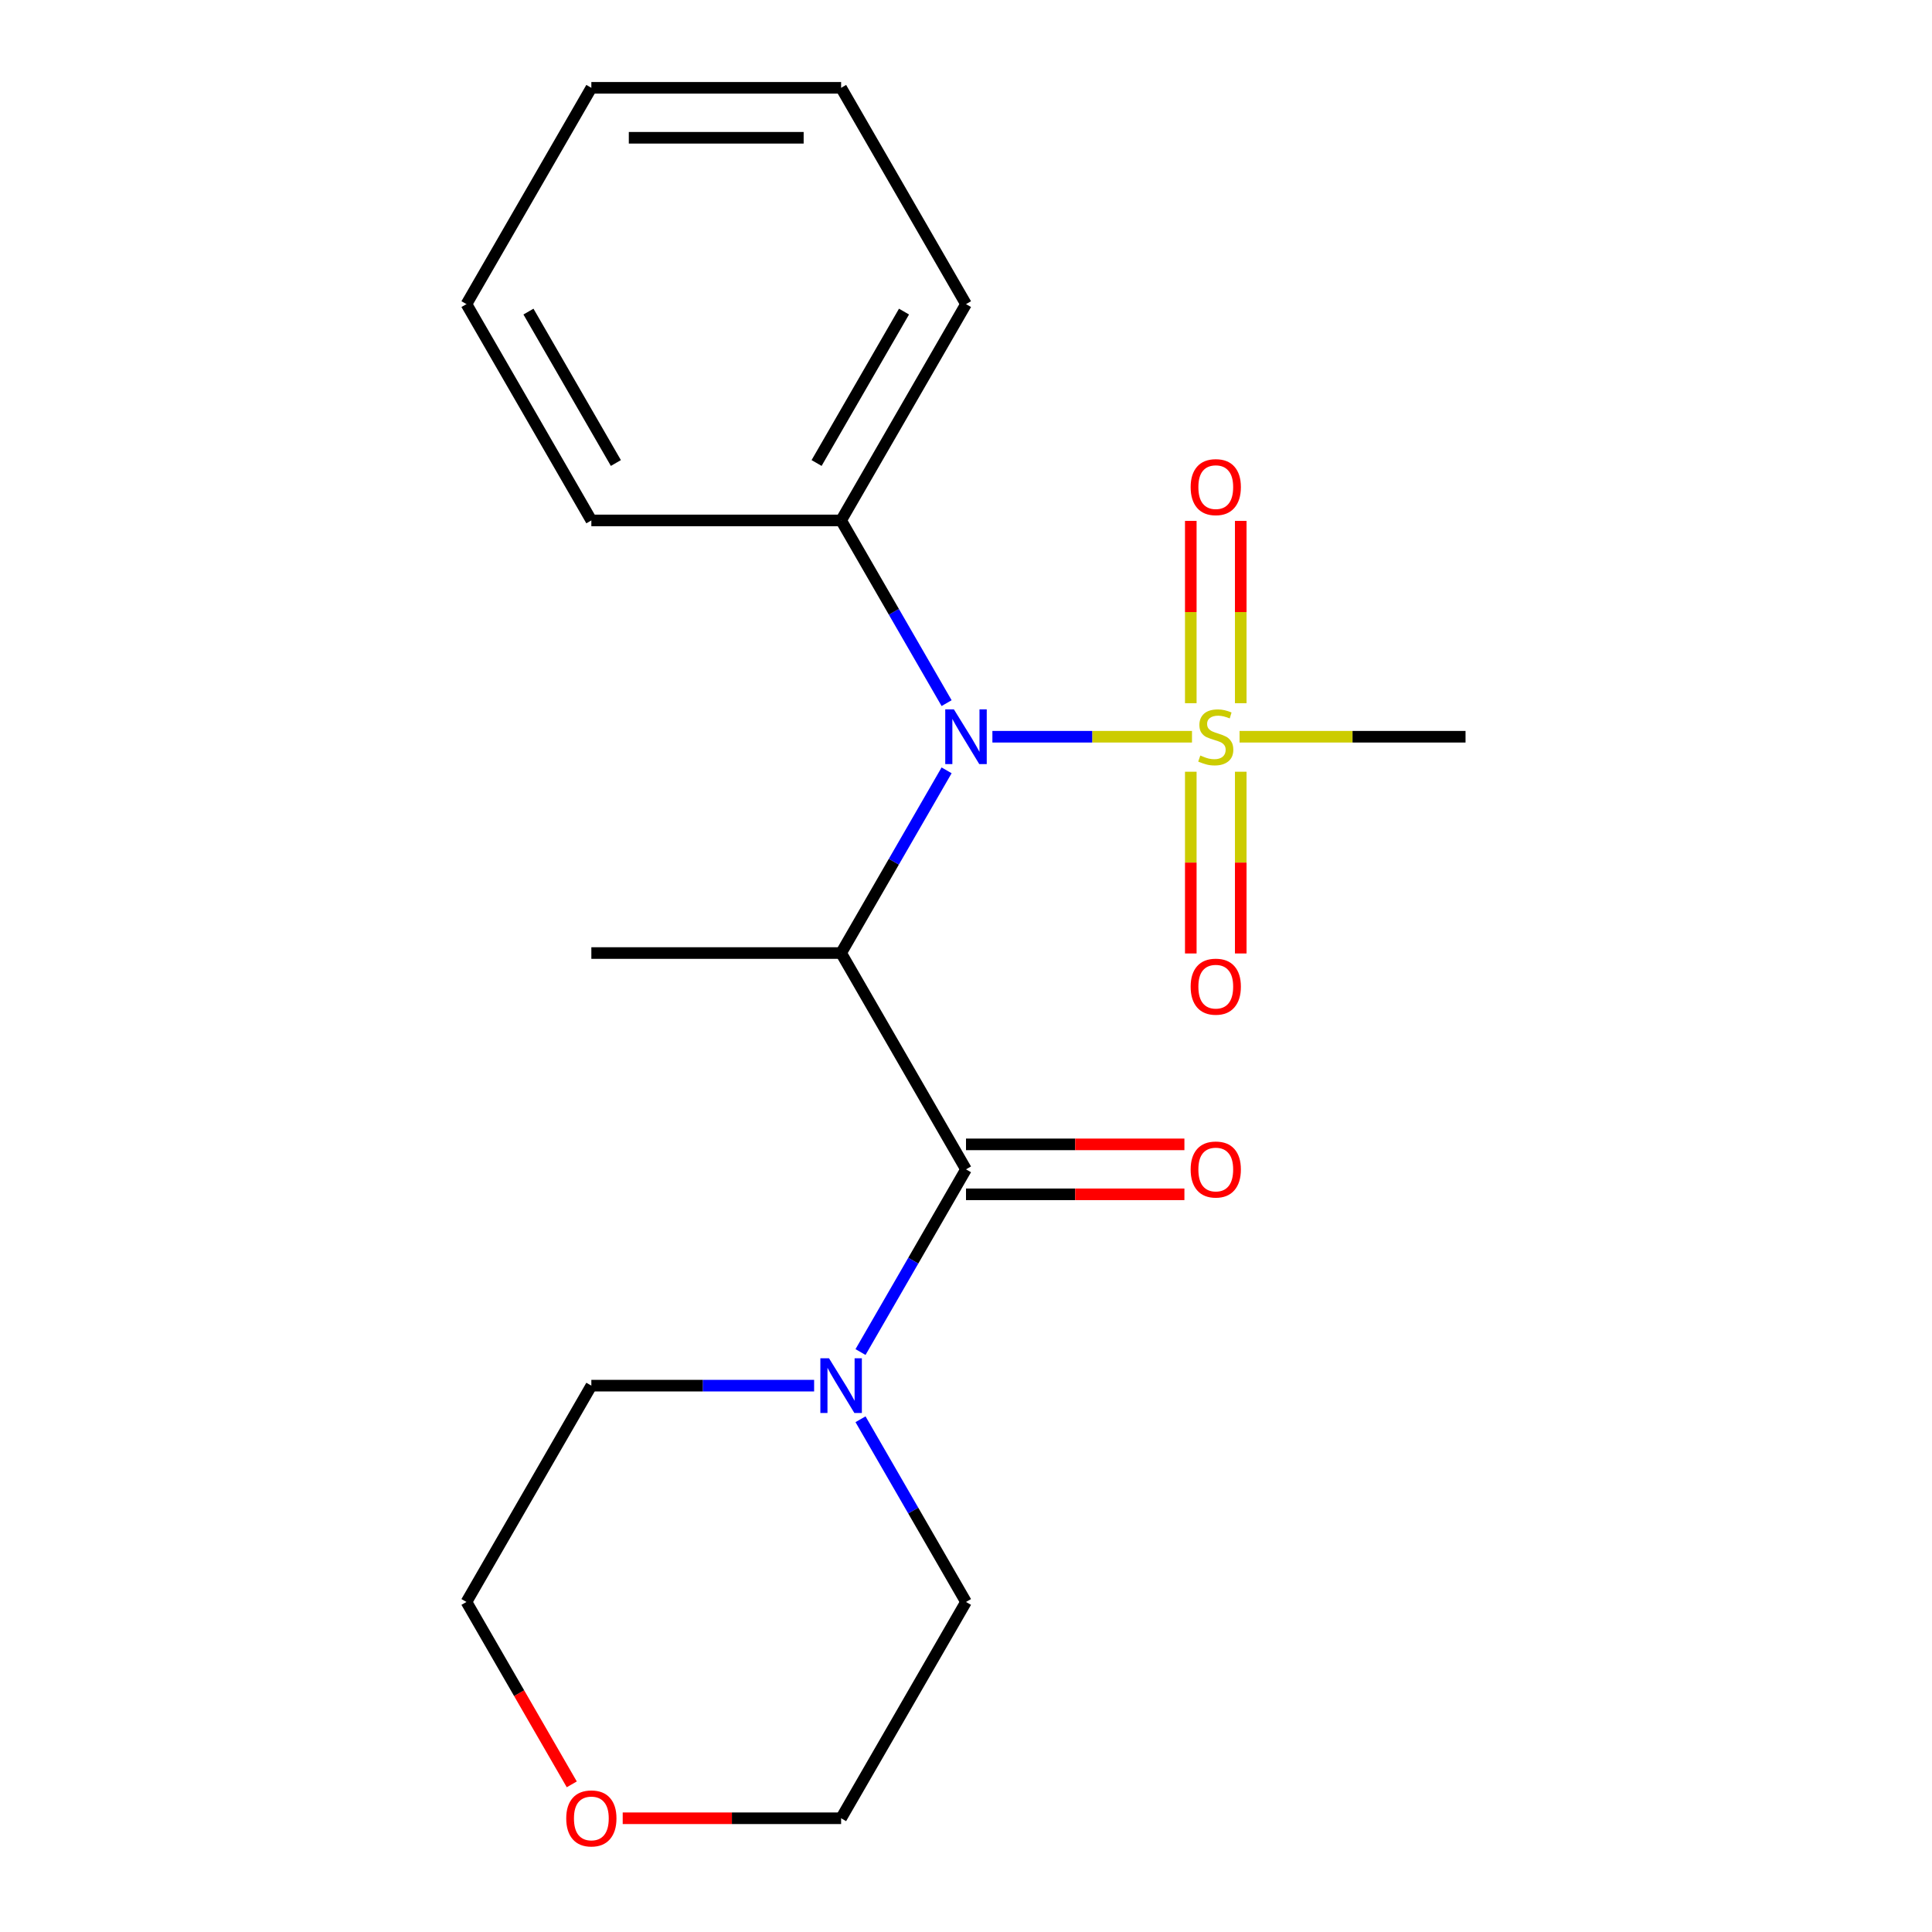 <?xml version='1.0' encoding='iso-8859-1'?>
<svg version='1.1' baseProfile='full'
              xmlns='http://www.w3.org/2000/svg'
                      xmlns:rdkit='http://www.rdkit.org/xml'
                      xmlns:xlink='http://www.w3.org/1999/xlink'
                  xml:space='preserve'
width='1000px' height='1000px' viewBox='0 0 1000 1000'>
<!-- END OF HEADER -->
<rect style='opacity:1.0;fill:#FFFFFF;stroke:none' width='1000' height='1000' x='0' y='0'> </rect>
<path class='bond-2' d='M 616.968,381.333 L 565.316,381.333' style='fill:none;fill-rule:evenodd;stroke:#CCCC00;stroke-width:6px;stroke-linecap:butt;stroke-linejoin:miter;stroke-opacity:1' />
<path class='bond-2' d='M 565.316,381.333 L 513.664,381.333' style='fill:none;fill-rule:evenodd;stroke:#0000FF;stroke-width:6px;stroke-linecap:butt;stroke-linejoin:miter;stroke-opacity:1' />
<path class='bond-4' d='M 616.352,399.445 L 616.352,446.479' style='fill:none;fill-rule:evenodd;stroke:#CCCC00;stroke-width:6px;stroke-linecap:butt;stroke-linejoin:miter;stroke-opacity:1' />
<path class='bond-4' d='M 616.352,446.479 L 616.352,493.513' style='fill:none;fill-rule:evenodd;stroke:#FF0000;stroke-width:6px;stroke-linecap:butt;stroke-linejoin:miter;stroke-opacity:1' />
<path class='bond-4' d='M 642.208,399.445 L 642.208,446.479' style='fill:none;fill-rule:evenodd;stroke:#CCCC00;stroke-width:6px;stroke-linecap:butt;stroke-linejoin:miter;stroke-opacity:1' />
<path class='bond-4' d='M 642.208,446.479 L 642.208,493.513' style='fill:none;fill-rule:evenodd;stroke:#FF0000;stroke-width:6px;stroke-linecap:butt;stroke-linejoin:miter;stroke-opacity:1' />
<path class='bond-5' d='M 642.208,363.981 L 642.208,316.796' style='fill:none;fill-rule:evenodd;stroke:#CCCC00;stroke-width:6px;stroke-linecap:butt;stroke-linejoin:miter;stroke-opacity:1' />
<path class='bond-5' d='M 642.208,316.796 L 642.208,269.611' style='fill:none;fill-rule:evenodd;stroke:#FF0000;stroke-width:6px;stroke-linecap:butt;stroke-linejoin:miter;stroke-opacity:1' />
<path class='bond-5' d='M 616.352,363.981 L 616.352,316.796' style='fill:none;fill-rule:evenodd;stroke:#CCCC00;stroke-width:6px;stroke-linecap:butt;stroke-linejoin:miter;stroke-opacity:1' />
<path class='bond-5' d='M 616.352,316.796 L 616.352,269.611' style='fill:none;fill-rule:evenodd;stroke:#FF0000;stroke-width:6px;stroke-linecap:butt;stroke-linejoin:miter;stroke-opacity:1' />
<path class='bond-9' d='M 641.592,381.333 L 700.075,381.333' style='fill:none;fill-rule:evenodd;stroke:#CCCC00;stroke-width:6px;stroke-linecap:butt;stroke-linejoin:miter;stroke-opacity:1' />
<path class='bond-9' d='M 700.075,381.333 L 758.559,381.333' style='fill:none;fill-rule:evenodd;stroke:#000000;stroke-width:6px;stroke-linecap:butt;stroke-linejoin:miter;stroke-opacity:1' />
<path class='bond-0' d='M 435.36,493.292 L 462.659,446.009' style='fill:none;fill-rule:evenodd;stroke:#000000;stroke-width:6px;stroke-linecap:butt;stroke-linejoin:miter;stroke-opacity:1' />
<path class='bond-0' d='M 462.659,446.009 L 489.959,398.725' style='fill:none;fill-rule:evenodd;stroke:#0000FF;stroke-width:6px;stroke-linecap:butt;stroke-linejoin:miter;stroke-opacity:1' />
<path class='bond-1' d='M 435.36,493.292 L 500,605.252' style='fill:none;fill-rule:evenodd;stroke:#000000;stroke-width:6px;stroke-linecap:butt;stroke-linejoin:miter;stroke-opacity:1' />
<path class='bond-10' d='M 435.36,493.292 L 306.081,493.292' style='fill:none;fill-rule:evenodd;stroke:#000000;stroke-width:6px;stroke-linecap:butt;stroke-linejoin:miter;stroke-opacity:1' />
<path class='bond-3' d='M 500,605.252 L 472.701,652.536' style='fill:none;fill-rule:evenodd;stroke:#000000;stroke-width:6px;stroke-linecap:butt;stroke-linejoin:miter;stroke-opacity:1' />
<path class='bond-3' d='M 472.701,652.536 L 445.401,699.819' style='fill:none;fill-rule:evenodd;stroke:#0000FF;stroke-width:6px;stroke-linecap:butt;stroke-linejoin:miter;stroke-opacity:1' />
<path class='bond-6' d='M 500,618.18 L 556.524,618.18' style='fill:none;fill-rule:evenodd;stroke:#000000;stroke-width:6px;stroke-linecap:butt;stroke-linejoin:miter;stroke-opacity:1' />
<path class='bond-6' d='M 556.524,618.18 L 613.048,618.18' style='fill:none;fill-rule:evenodd;stroke:#FF0000;stroke-width:6px;stroke-linecap:butt;stroke-linejoin:miter;stroke-opacity:1' />
<path class='bond-6' d='M 500,592.324 L 556.524,592.324' style='fill:none;fill-rule:evenodd;stroke:#000000;stroke-width:6px;stroke-linecap:butt;stroke-linejoin:miter;stroke-opacity:1' />
<path class='bond-6' d='M 556.524,592.324 L 613.048,592.324' style='fill:none;fill-rule:evenodd;stroke:#FF0000;stroke-width:6px;stroke-linecap:butt;stroke-linejoin:miter;stroke-opacity:1' />
<path class='bond-7' d='M 489.959,363.941 L 462.659,316.657' style='fill:none;fill-rule:evenodd;stroke:#0000FF;stroke-width:6px;stroke-linecap:butt;stroke-linejoin:miter;stroke-opacity:1' />
<path class='bond-7' d='M 462.659,316.657 L 435.36,269.373' style='fill:none;fill-rule:evenodd;stroke:#000000;stroke-width:6px;stroke-linecap:butt;stroke-linejoin:miter;stroke-opacity:1' />
<path class='bond-11' d='M 421.388,717.211 L 363.734,717.211' style='fill:none;fill-rule:evenodd;stroke:#0000FF;stroke-width:6px;stroke-linecap:butt;stroke-linejoin:miter;stroke-opacity:1' />
<path class='bond-11' d='M 363.734,717.211 L 306.081,717.211' style='fill:none;fill-rule:evenodd;stroke:#000000;stroke-width:6px;stroke-linecap:butt;stroke-linejoin:miter;stroke-opacity:1' />
<path class='bond-12' d='M 445.401,734.603 L 472.701,781.887' style='fill:none;fill-rule:evenodd;stroke:#0000FF;stroke-width:6px;stroke-linecap:butt;stroke-linejoin:miter;stroke-opacity:1' />
<path class='bond-12' d='M 472.701,781.887 L 500,829.171' style='fill:none;fill-rule:evenodd;stroke:#000000;stroke-width:6px;stroke-linecap:butt;stroke-linejoin:miter;stroke-opacity:1' />
<path class='bond-15' d='M 435.36,269.373 L 500,157.414' style='fill:none;fill-rule:evenodd;stroke:#000000;stroke-width:6px;stroke-linecap:butt;stroke-linejoin:miter;stroke-opacity:1' />
<path class='bond-15' d='M 422.664,239.652 L 467.912,161.28' style='fill:none;fill-rule:evenodd;stroke:#000000;stroke-width:6px;stroke-linecap:butt;stroke-linejoin:miter;stroke-opacity:1' />
<path class='bond-16' d='M 435.36,269.373 L 306.081,269.373' style='fill:none;fill-rule:evenodd;stroke:#000000;stroke-width:6px;stroke-linecap:butt;stroke-linejoin:miter;stroke-opacity:1' />
<path class='bond-8' d='M 322.313,941.13 L 378.836,941.13' style='fill:none;fill-rule:evenodd;stroke:#FF0000;stroke-width:6px;stroke-linecap:butt;stroke-linejoin:miter;stroke-opacity:1' />
<path class='bond-8' d='M 378.836,941.13 L 435.36,941.13' style='fill:none;fill-rule:evenodd;stroke:#000000;stroke-width:6px;stroke-linecap:butt;stroke-linejoin:miter;stroke-opacity:1' />
<path class='bond-21' d='M 295.947,923.578 L 268.694,876.374' style='fill:none;fill-rule:evenodd;stroke:#FF0000;stroke-width:6px;stroke-linecap:butt;stroke-linejoin:miter;stroke-opacity:1' />
<path class='bond-21' d='M 268.694,876.374 L 241.441,829.171' style='fill:none;fill-rule:evenodd;stroke:#000000;stroke-width:6px;stroke-linecap:butt;stroke-linejoin:miter;stroke-opacity:1' />
<path class='bond-14' d='M 306.081,717.211 L 241.441,829.171' style='fill:none;fill-rule:evenodd;stroke:#000000;stroke-width:6px;stroke-linecap:butt;stroke-linejoin:miter;stroke-opacity:1' />
<path class='bond-13' d='M 500,829.171 L 435.36,941.13' style='fill:none;fill-rule:evenodd;stroke:#000000;stroke-width:6px;stroke-linecap:butt;stroke-linejoin:miter;stroke-opacity:1' />
<path class='bond-17' d='M 500,157.414 L 435.36,45.455' style='fill:none;fill-rule:evenodd;stroke:#000000;stroke-width:6px;stroke-linecap:butt;stroke-linejoin:miter;stroke-opacity:1' />
<path class='bond-18' d='M 306.081,269.373 L 241.441,157.414' style='fill:none;fill-rule:evenodd;stroke:#000000;stroke-width:6px;stroke-linecap:butt;stroke-linejoin:miter;stroke-opacity:1' />
<path class='bond-18' d='M 318.776,239.652 L 273.529,161.28' style='fill:none;fill-rule:evenodd;stroke:#000000;stroke-width:6px;stroke-linecap:butt;stroke-linejoin:miter;stroke-opacity:1' />
<path class='bond-20' d='M 435.36,45.455 L 306.081,45.455' style='fill:none;fill-rule:evenodd;stroke:#000000;stroke-width:6px;stroke-linecap:butt;stroke-linejoin:miter;stroke-opacity:1' />
<path class='bond-20' d='M 415.968,71.311 L 325.472,71.311' style='fill:none;fill-rule:evenodd;stroke:#000000;stroke-width:6px;stroke-linecap:butt;stroke-linejoin:miter;stroke-opacity:1' />
<path class='bond-19' d='M 241.441,157.414 L 306.081,45.455' style='fill:none;fill-rule:evenodd;stroke:#000000;stroke-width:6px;stroke-linecap:butt;stroke-linejoin:miter;stroke-opacity:1' />
<path  class='atom-0' d='M 621.28 391.053
Q 621.6 391.173, 622.92 391.733
Q 624.24 392.293, 625.68 392.653
Q 627.16 392.973, 628.6 392.973
Q 631.28 392.973, 632.84 391.693
Q 634.4 390.373, 634.4 388.093
Q 634.4 386.533, 633.6 385.573
Q 632.84 384.613, 631.64 384.093
Q 630.44 383.573, 628.44 382.973
Q 625.92 382.213, 624.4 381.493
Q 622.92 380.773, 621.84 379.253
Q 620.8 377.733, 620.8 375.173
Q 620.8 371.613, 623.2 369.413
Q 625.64 367.213, 630.44 367.213
Q 633.72 367.213, 637.44 368.773
L 636.52 371.853
Q 633.12 370.453, 630.56 370.453
Q 627.8 370.453, 626.28 371.613
Q 624.76 372.733, 624.8 374.693
Q 624.8 376.213, 625.56 377.133
Q 626.36 378.053, 627.48 378.573
Q 628.64 379.093, 630.56 379.693
Q 633.12 380.493, 634.64 381.293
Q 636.16 382.093, 637.24 383.733
Q 638.36 385.333, 638.36 388.093
Q 638.36 392.013, 635.72 394.133
Q 633.12 396.213, 628.76 396.213
Q 626.24 396.213, 624.32 395.653
Q 622.44 395.133, 620.2 394.213
L 621.28 391.053
' fill='#CCCC00'/>
<path  class='atom-3' d='M 493.74 367.173
L 503.02 382.173
Q 503.94 383.653, 505.42 386.333
Q 506.9 389.013, 506.98 389.173
L 506.98 367.173
L 510.74 367.173
L 510.74 395.493
L 506.86 395.493
L 496.9 379.093
Q 495.74 377.173, 494.5 374.973
Q 493.3 372.773, 492.94 372.093
L 492.94 395.493
L 489.26 395.493
L 489.26 367.173
L 493.74 367.173
' fill='#0000FF'/>
<path  class='atom-4' d='M 429.1 703.051
L 438.38 718.051
Q 439.3 719.531, 440.78 722.211
Q 442.26 724.891, 442.34 725.051
L 442.34 703.051
L 446.1 703.051
L 446.1 731.371
L 442.22 731.371
L 432.26 714.971
Q 431.1 713.051, 429.86 710.851
Q 428.66 708.651, 428.3 707.971
L 428.3 731.371
L 424.62 731.371
L 424.62 703.051
L 429.1 703.051
' fill='#0000FF'/>
<path  class='atom-5' d='M 616.28 510.693
Q 616.28 503.893, 619.64 500.093
Q 623 496.293, 629.28 496.293
Q 635.56 496.293, 638.92 500.093
Q 642.28 503.893, 642.28 510.693
Q 642.28 517.573, 638.88 521.493
Q 635.48 525.373, 629.28 525.373
Q 623.04 525.373, 619.64 521.493
Q 616.28 517.613, 616.28 510.693
M 629.28 522.173
Q 633.6 522.173, 635.92 519.293
Q 638.28 516.373, 638.28 510.693
Q 638.28 505.133, 635.92 502.333
Q 633.6 499.493, 629.28 499.493
Q 624.96 499.493, 622.6 502.293
Q 620.28 505.093, 620.28 510.693
Q 620.28 516.413, 622.6 519.293
Q 624.96 522.173, 629.28 522.173
' fill='#FF0000'/>
<path  class='atom-6' d='M 616.28 252.133
Q 616.28 245.333, 619.64 241.533
Q 623 237.733, 629.28 237.733
Q 635.56 237.733, 638.92 241.533
Q 642.28 245.333, 642.28 252.133
Q 642.28 259.013, 638.88 262.933
Q 635.48 266.813, 629.28 266.813
Q 623.04 266.813, 619.64 262.933
Q 616.28 259.053, 616.28 252.133
M 629.28 263.613
Q 633.6 263.613, 635.92 260.733
Q 638.28 257.813, 638.28 252.133
Q 638.28 246.573, 635.92 243.773
Q 633.6 240.933, 629.28 240.933
Q 624.96 240.933, 622.6 243.733
Q 620.28 246.533, 620.28 252.133
Q 620.28 257.853, 622.6 260.733
Q 624.96 263.613, 629.28 263.613
' fill='#FF0000'/>
<path  class='atom-7' d='M 616.28 605.332
Q 616.28 598.532, 619.64 594.732
Q 623 590.932, 629.28 590.932
Q 635.56 590.932, 638.92 594.732
Q 642.28 598.532, 642.28 605.332
Q 642.28 612.212, 638.88 616.132
Q 635.48 620.012, 629.28 620.012
Q 623.04 620.012, 619.64 616.132
Q 616.28 612.252, 616.28 605.332
M 629.28 616.812
Q 633.6 616.812, 635.92 613.932
Q 638.28 611.012, 638.28 605.332
Q 638.28 599.772, 635.92 596.972
Q 633.6 594.132, 629.28 594.132
Q 624.96 594.132, 622.6 596.932
Q 620.28 599.732, 620.28 605.332
Q 620.28 611.052, 622.6 613.932
Q 624.96 616.812, 629.28 616.812
' fill='#FF0000'/>
<path  class='atom-9' d='M 293.081 941.21
Q 293.081 934.41, 296.441 930.61
Q 299.801 926.81, 306.081 926.81
Q 312.361 926.81, 315.721 930.61
Q 319.081 934.41, 319.081 941.21
Q 319.081 948.09, 315.681 952.01
Q 312.281 955.89, 306.081 955.89
Q 299.841 955.89, 296.441 952.01
Q 293.081 948.13, 293.081 941.21
M 306.081 952.69
Q 310.401 952.69, 312.721 949.81
Q 315.081 946.89, 315.081 941.21
Q 315.081 935.65, 312.721 932.85
Q 310.401 930.01, 306.081 930.01
Q 301.761 930.01, 299.401 932.81
Q 297.081 935.61, 297.081 941.21
Q 297.081 946.93, 299.401 949.81
Q 301.761 952.69, 306.081 952.69
' fill='#FF0000'/>
</svg>

